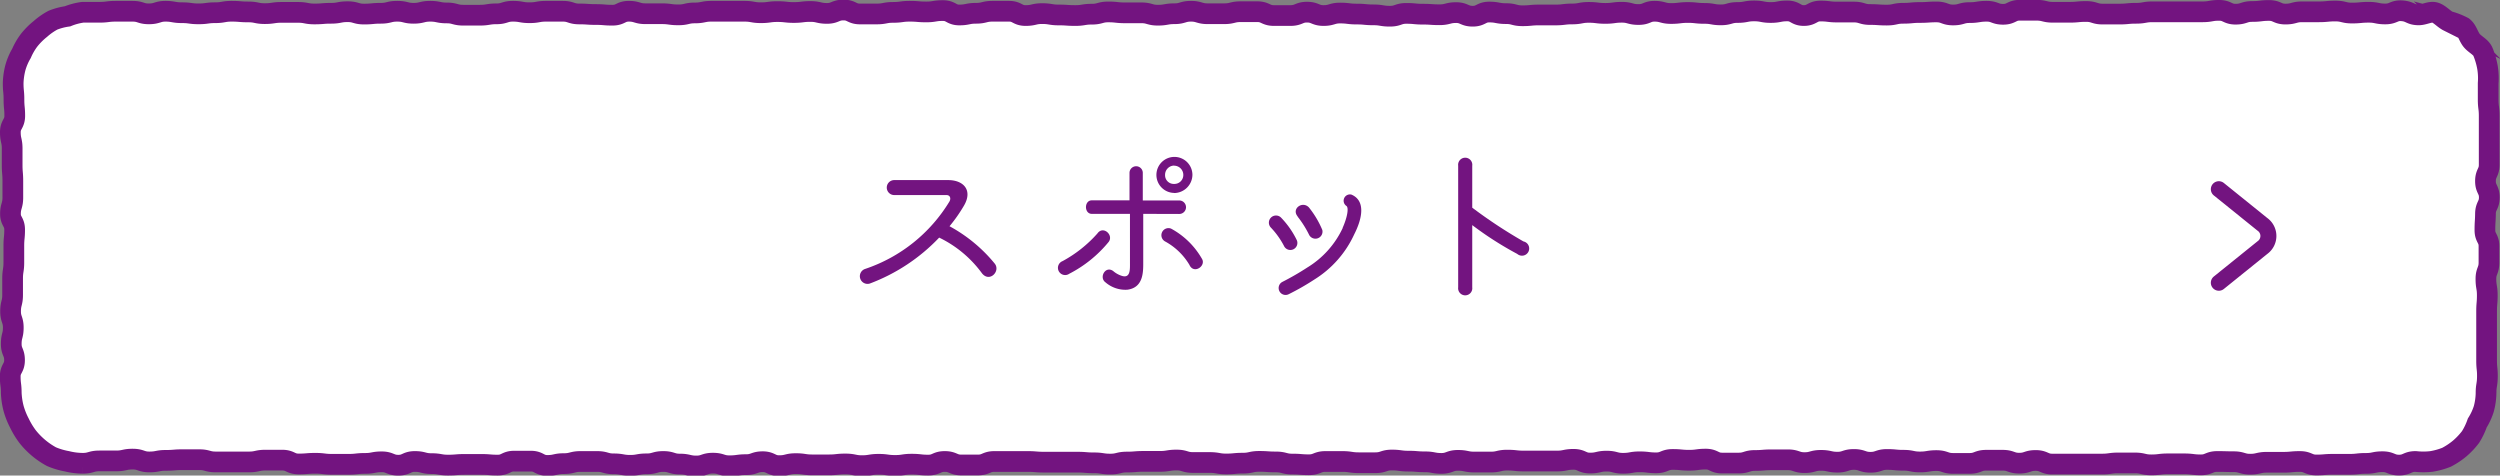 <svg xmlns="http://www.w3.org/2000/svg" width="222.11" height="42.25" viewBox="0 0 222.11 42.25"><rect x="0" y="0" width="222.11" height="42.25" fill="#808080" stroke="none"/><defs><style>.cls-1{fill:#fff;}.cls-2,.cls-4{fill:none;stroke:#731480;stroke-miterlimit:10;}.cls-2{stroke-width:1.84px;}.cls-3{fill:#731480;}.cls-4{stroke-linecap:round;stroke-width:1.42px;}</style></defs><g id="レイヤー_2" data-name="レイヤー 2"><g id="レイヤー_1-2" data-name="レイヤー 1"><path class="cls-1" d="M214.89,1.32c.48,0,1-.32,1.42-.21s.79.57,1.21.78a6.25,6.25,0,0,1,1.31.51c.37.29.47.83.76,1.19s.82.58,1,1A6.67,6.67,0,0,1,221,6a5.93,5.93,0,0,1,.06,1.4c0,.73,0,.73,0,1.45s.09.72.09,1.45,0,.72,0,1.45,0,.72,0,1.44,0,.73,0,1.45-.33.72-.33,1.45.34.73.34,1.45-.33.72-.34,1.45-.05.72-.05,1.45.37.72.36,1.45v1.44c0,.73-.27.73-.27,1.45s.12.73.12,1.45-.06.73-.06,1.45,0,.73,0,1.45,0,.73,0,1.45,0,.73,0,1.46.08.72.07,1.45-.12.73-.12,1.46a5.82,5.82,0,0,1-.2,1.38,5.45,5.45,0,0,1-.58,1.25,6,6,0,0,1-.6,1.25,6.64,6.64,0,0,1-.94,1,6.57,6.57,0,0,1-1.18.79A6.28,6.28,0,0,1,216,41a6.49,6.49,0,0,1-1.39,0c-.74,0-.74.32-1.47.32s-.73-.3-1.47-.3-.73.15-1.47.15-.73.08-1.47.08-.73,0-1.47,0-.73.06-1.46.06-.74-.31-1.47-.31-.74.07-1.47.07-.74,0-1.47,0-.74.17-1.47.17-.74-.22-1.47-.22S197.74,41,197,41s-.74.3-1.47.3-.74-.09-1.47-.09H192.6c-.73,0-.73.09-1.47.09s-.73-.17-1.47-.17-.73,0-1.46,0-.74.1-1.47.1l-1.46,0c-.74,0-.74,0-1.47,0h-1.47c-.73,0-.73-.32-1.47-.32s-.73.24-1.46.24-.74-.26-1.47-.26-.74,0-1.47,0-.74.28-1.47.28-.74,0-1.47,0-.74-.25-1.47-.25-.74.12-1.47.12-.73-.15-1.47-.15-.73-.07-1.46-.07-.74.25-1.47.25-.73-.25-1.47-.25-.73.24-1.46.24-.73-.16-1.47-.16-.73.2-1.46.2-.74-.25-1.47-.25h-1.46c-.74,0-.74.06-1.47.06s-.73.23-1.46.23H153c-.73,0-.73-.35-1.46-.35s-.74.1-1.47.1-.73-.07-1.46-.07-.74.3-1.47.3-.73-.09-1.47-.09-.73.13-1.47.13-.73-.19-1.46-.19-.74.17-1.47.17-.74-.33-1.47-.33-.74.15-1.47.15-.74,0-1.47,0h-1.48c-.73,0-.73-.08-1.47-.08s-.73.17-1.46.17H131c-.74,0-.74-.15-1.47-.15s-.74.27-1.47.27-.73-.14-1.47-.14-.73-.06-1.46-.06-.74-.1-1.47-.1-.73.24-1.47.24-.73,0-1.47,0S120,41,119.23,41s-.74,0-1.47,0-.74.29-1.47.29-.73-.06-1.47-.06-.73-.19-1.47-.19-.74-.05-1.47-.05-.74.16-1.47.16-.74.07-1.47.07-.74-.13-1.48-.13-.73,0-1.47,0-.73-.22-1.46-.22-.74.12-1.47.12-.74,0-1.47,0-.74.06-1.47.06-.74.18-1.47.18-.74-.11-1.47-.11-.73-.06-1.47-.06-.73,0-1.47,0-.74,0-1.47,0S92,41,91.3,41H89.82c-.73,0-.73,0-1.47,0s-.73.31-1.47.31-.73,0-1.47,0S84.68,41,83.94,41s-.73.32-1.47.32-.73-.08-1.47-.08-.73.11-1.47.11-.74-.1-1.47-.1-.74.12-1.47.12-.74-.15-1.48-.15-.73.08-1.47.08-.73,0-1.47,0-.73-.11-1.47-.11-.73.18-1.47.18-.74-.35-1.47-.35-.74.26-1.47.26-.74.1-1.48.1-.73-.23-1.47-.23-.74.25-1.47.25-.74-.17-1.47-.17S59.66,41,58.93,41s-.74.21-1.48.21-.73.13-1.46.13-.74-.13-1.47-.13S53.78,41,53.05,41s-.74,0-1.47,0-.74.19-1.48.19-.73.16-1.47.16-.73-.38-1.47-.38-.73,0-1.47,0-.73.35-1.47.35-.73-.06-1.47-.06H41.28c-.74,0-.74.06-1.47.06s-.74-.13-1.48-.13S37.6,41,36.86,41s-.74.33-1.47.33-.74-.3-1.48-.3-.73.14-1.47.14-.74.08-1.47.08-.74,0-1.48,0-.73-.09-1.47-.09-.74.06-1.48.06-.73-.34-1.47-.34H23.59c-.74,0-.74.16-1.47.16H20.65c-.74,0-.74,0-1.48,0s-.74-.2-1.47-.2-.74,0-1.48,0-.74.06-1.48.06-.73.14-1.47.14-.74-.25-1.48-.25-.74.16-1.48.16-.74,0-1.48,0-.74.21-1.48.21a5.92,5.92,0,0,1-1.41-.18,6.37,6.37,0,0,1-1.37-.41A6.92,6.92,0,0,1,2.46,38.8a7,7,0,0,1-.73-1.2,6.66,6.66,0,0,1-.52-1.3A6.56,6.56,0,0,1,1,34.9c0-.73-.09-.73-.09-1.45s.38-.72.38-1.45S1,31.28,1,30.55s.18-.72.18-1.44-.24-.73-.24-1.45.18-.73.18-1.45,0-.73,0-1.45.11-.73.11-1.45,0-.72,0-1.45.07-.72.07-1.45S.93,19.69.93,19s.21-.73.21-1.45,0-.73,0-1.45-.06-.73-.06-1.45,0-.73,0-1.45-.16-.73-.16-1.45.39-.73.39-1.46-.07-.72-.07-1.45-.07-.73-.07-1.46A6.12,6.12,0,0,1,1.37,6a5.38,5.38,0,0,1,.54-1.26,5.67,5.67,0,0,1,.68-1.17,6.29,6.29,0,0,1,1-1,5.76,5.76,0,0,1,1.12-.78A5.66,5.66,0,0,1,6,1.45a5.6,5.6,0,0,1,1.35-.36c.73,0,.73,0,1.47,0S9.55,1,10.29,1,11,1,11.76,1s.73.23,1.47.23S14,1,14.7,1s.73.13,1.47.13.73.1,1.47.1.74-.1,1.47-.1S19.85,1,20.58,1s.74.06,1.48.06.73.15,1.47.15S24.26,1.1,25,1.1s.73,0,1.47,0,.73.14,1.47.14.73-.06,1.47-.06.73-.14,1.47-.14.73.21,1.47.21.73-.07,1.47-.07S34.55,1,35.29,1s.73.18,1.46.18S37.49,1,38.22,1s.74.15,1.47.15.74.2,1.47.2h1.47c.74,0,.74-.12,1.47-.12S44.84,1,45.57,1s.74.13,1.48.13S47.78,1,48.52,1H50c.73,0,.73.24,1.47.24s.73.05,1.47.05.73.06,1.47.06.73-.35,1.46-.35.74.22,1.47.22H58.8c.73,0,.73.1,1.47.1s.73-.17,1.46-.17S62.47,1,63.2,1s.73,0,1.47,0h1.46c.74,0,.74.13,1.47.13s.73-.1,1.47-.1.73.08,1.46.08.74-.09,1.47-.09.74.17,1.47.17.73-.3,1.47-.3.73.35,1.47.35.73,0,1.47,0,.73-.14,1.47-.14S80.08,1,80.82,1s.73.06,1.47.06S83,.94,83.76.94s.74.39,1.47.39.74-.15,1.48-.15S87.44,1,88.18,1,88.91,1,89.65,1s.73.38,1.47.38.73-.17,1.47-.17.73.12,1.47.12.73.05,1.47.05.73-.12,1.47-.12.73-.2,1.47-.2.73.08,1.47.08.73,0,1.46,0,.74.21,1.47.21.74-.13,1.47-.13.74-.22,1.47-.22.74.22,1.48.22h1.47c.73,0,.73-.18,1.47-.18h1.47c.74,0,.74.34,1.48.34s.73,0,1.47,0,.74-.3,1.47-.3.74.3,1.47.3.74-.22,1.47-.22.74.09,1.48.09.73.07,1.47.07.73.12,1.47.12.73-.25,1.47-.25.73.07,1.47.07.74.05,1.47.05.74-.19,1.47-.19.74.32,1.48.32.74-.37,1.47-.37.74.14,1.48.14.73.19,1.47.19.73-.07,1.47-.07.74,0,1.47,0,.74-.09,1.47-.09.74-.14,1.48-.14.73.09,1.47.09.74-.1,1.47-.1.74.2,1.48.2S146.3,1,147,1s.74.2,1.47.2.74-.09,1.48-.09.73.08,1.47.08.74.13,1.47.13.74-.21,1.48-.21.73-.14,1.47-.14.74.14,1.48.14.73-.14,1.47-.14.74.41,1.47.41.74-.4,1.48-.4.73.09,1.47.09.74,0,1.48,0,.73.22,1.46.22.74.05,1.47.05.74-.16,1.47-.16.74-.07,1.48-.07.73-.05,1.47-.05.74.27,1.48.27.73-.21,1.47-.21S175.76,1,176.5,1s.73.27,1.47.27.74-.36,1.47-.36.74,0,1.48,0,.73.18,1.47.18h1.48c.73,0,.73-.07,1.47-.07s.74.23,1.47.23h1.48c.74,0,.74-.07,1.48-.07s.73-.13,1.47-.13h1.48c.74,0,.74,0,1.47,0s.74,0,1.48,0,.74-.13,1.48-.13.74.34,1.47.34.74-.24,1.48-.24.74-.09,1.48-.09.73.32,1.47.32.74-.2,1.48-.2.74,0,1.48,0,.74-.07,1.47-.07.75.18,1.48.18.74-.07,1.48-.07.74.15,1.48.15.76-.34,1.5-.28S214.15,1.32,214.89,1.32Z"/><path class="cls-2" d="M214.89,1.32c.48,0,1-.32,1.42-.21s.79.57,1.21.78a6.25,6.25,0,0,1,1.31.51c.37.29.47.83.76,1.19s.82.58,1,1A6.67,6.67,0,0,1,221,6a5.93,5.93,0,0,1,.06,1.4c0,.73,0,.73,0,1.45s.09.72.09,1.45,0,.72,0,1.45,0,.72,0,1.44,0,.73,0,1.45-.33.72-.33,1.45.34.73.34,1.45-.33.72-.34,1.45-.05.72-.05,1.45.37.72.36,1.45v1.44c0,.73-.27.73-.27,1.45s.12.73.12,1.45-.06.73-.06,1.45,0,.73,0,1.45,0,.73,0,1.45,0,.73,0,1.46.08.72.07,1.45-.12.73-.12,1.46a5.82,5.82,0,0,1-.2,1.38,5.45,5.45,0,0,1-.58,1.25,6,6,0,0,1-.6,1.25,6.64,6.64,0,0,1-.94,1,6.57,6.57,0,0,1-1.18.79A6.28,6.28,0,0,1,216,41a6.49,6.49,0,0,1-1.39,0c-.74,0-.74.32-1.47.32s-.73-.3-1.47-.3-.73.15-1.47.15-.73.08-1.47.08-.73,0-1.47,0-.73.06-1.46.06-.74-.31-1.47-.31-.74.07-1.47.07-.74,0-1.47,0-.74.17-1.47.17-.74-.22-1.47-.22S197.74,41,197,41s-.74.3-1.47.3-.74-.09-1.47-.09H192.6c-.73,0-.73.09-1.47.09s-.73-.17-1.47-.17-.73,0-1.46,0-.74.1-1.47.1l-1.46,0c-.74,0-.74,0-1.47,0h-1.47c-.73,0-.73-.32-1.47-.32s-.73.24-1.46.24-.74-.26-1.47-.26-.74,0-1.47,0-.74.28-1.47.28-.74,0-1.47,0-.74-.25-1.47-.25-.74.12-1.47.12-.73-.15-1.47-.15-.73-.07-1.46-.07-.74.25-1.47.25-.73-.25-1.47-.25-.73.24-1.46.24-.73-.16-1.47-.16-.73.2-1.46.2-.74-.25-1.47-.25h-1.46c-.74,0-.74.06-1.47.06s-.73.23-1.46.23H153c-.73,0-.73-.35-1.46-.35s-.74.1-1.47.1-.73-.07-1.46-.07-.74.3-1.47.3-.73-.09-1.47-.09-.73.13-1.47.13-.73-.19-1.46-.19-.74.17-1.47.17-.74-.33-1.47-.33-.74.15-1.47.15-.74,0-1.47,0h-1.48c-.73,0-.73-.08-1.47-.08s-.73.17-1.46.17H131c-.74,0-.74-.15-1.47-.15s-.74.27-1.47.27-.73-.14-1.47-.14-.73-.06-1.46-.06-.74-.1-1.47-.1-.73.24-1.47.24-.73,0-1.47,0S120,41,119.23,41s-.74,0-1.47,0-.74.29-1.47.29-.73-.06-1.47-.06-.73-.19-1.47-.19-.74-.05-1.47-.05-.74.16-1.47.16-.74.07-1.47.07-.74-.13-1.48-.13-.73,0-1.47,0-.73-.22-1.46-.22-.74.12-1.47.12-.74,0-1.47,0-.74.06-1.47.06-.74.18-1.47.18-.74-.11-1.47-.11-.73-.06-1.47-.06-.73,0-1.47,0-.74,0-1.47,0S92,41,91.3,41H89.82c-.73,0-.73,0-1.47,0s-.73.31-1.47.31-.73,0-1.47,0S84.68,41,83.94,41s-.73.32-1.47.32-.73-.08-1.47-.08-.73.11-1.47.11-.74-.1-1.47-.1-.74.12-1.47.12-.74-.15-1.48-.15-.73.08-1.47.08-.73,0-1.47,0-.73-.11-1.47-.11-.73.18-1.47.18-.74-.35-1.47-.35-.74.26-1.47.26-.74.1-1.48.1-.73-.23-1.47-.23-.74.25-1.47.25-.74-.17-1.47-.17S59.66,41,58.93,41s-.74.21-1.48.21-.73.13-1.46.13-.74-.13-1.47-.13S53.78,41,53.05,41s-.74,0-1.47,0-.74.19-1.48.19-.73.16-1.47.16-.73-.38-1.47-.38-.73,0-1.47,0-.73.35-1.47.35-.73-.06-1.47-.06H41.28c-.74,0-.74.06-1.47.06s-.74-.13-1.48-.13S37.6,41,36.86,41s-.74.33-1.47.33-.74-.3-1.48-.3-.73.14-1.47.14-.74.08-1.47.08-.74,0-1.48,0-.73-.09-1.47-.09-.74.06-1.48.06-.73-.34-1.47-.34H23.59c-.74,0-.74.16-1.47.16H20.65c-.74,0-.74,0-1.48,0s-.74-.2-1.47-.2-.74,0-1.48,0-.74.06-1.48.06-.73.14-1.47.14-.74-.25-1.48-.25-.74.16-1.48.16-.74,0-1.48,0-.74.21-1.48.21a5.92,5.92,0,0,1-1.41-.18,6.37,6.37,0,0,1-1.37-.41A6.92,6.92,0,0,1,2.46,38.8a7,7,0,0,1-.73-1.2,6.66,6.66,0,0,1-.52-1.3A6.56,6.56,0,0,1,1,34.9c0-.73-.09-.73-.09-1.45s.38-.72.38-1.45S1,31.28,1,30.55s.18-.72.18-1.44-.24-.73-.24-1.45.18-.73.18-1.45,0-.73,0-1.45.11-.73.11-1.45,0-.72,0-1.45.07-.72.07-1.45S.93,19.69.93,19s.21-.73.21-1.45,0-.73,0-1.45-.06-.73-.06-1.45,0-.73,0-1.45-.16-.73-.16-1.45.39-.73.39-1.46-.07-.72-.07-1.45-.07-.73-.07-1.46A6.12,6.12,0,0,1,1.37,6a5.38,5.38,0,0,1,.54-1.26,5.67,5.67,0,0,1,.68-1.17,6.29,6.29,0,0,1,1-1,5.76,5.76,0,0,1,1.12-.78A5.66,5.66,0,0,1,6,1.45a5.6,5.6,0,0,1,1.35-.36c.73,0,.73,0,1.47,0S9.55,1,10.29,1,11,1,11.76,1s.73.23,1.47.23S14,1,14.7,1s.73.13,1.47.13.73.1,1.47.1.74-.1,1.47-.1S19.85,1,20.58,1s.74.06,1.48.06.73.15,1.47.15S24.26,1.1,25,1.1s.73,0,1.47,0,.73.14,1.47.14.73-.06,1.47-.06.73-.14,1.47-.14.73.21,1.47.21.73-.07,1.47-.07S34.55,1,35.29,1s.73.18,1.46.18S37.49,1,38.22,1s.74.15,1.47.15.74.2,1.47.2h1.47c.74,0,.74-.12,1.47-.12S44.84,1,45.57,1s.74.13,1.48.13S47.78,1,48.52,1H50c.73,0,.73.24,1.47.24s.73.05,1.47.05.73.06,1.47.06.73-.35,1.46-.35.74.22,1.47.22H58.8c.73,0,.73.1,1.47.1s.73-.17,1.46-.17S62.47,1,63.2,1s.73,0,1.47,0h1.46c.74,0,.74.13,1.47.13s.73-.1,1.47-.1.73.08,1.46.08.74-.09,1.47-.09.74.17,1.47.17.73-.3,1.47-.3.73.35,1.47.35.73,0,1.47,0,.73-.14,1.47-.14S80.08,1,80.82,1s.73.06,1.47.06S83,.94,83.76.94s.74.39,1.47.39.74-.15,1.48-.15S87.44,1,88.18,1,88.91,1,89.65,1s.73.38,1.47.38.73-.17,1.47-.17.73.12,1.47.12.73.05,1.47.05.73-.12,1.47-.12.73-.2,1.47-.2.73.08,1.47.08.73,0,1.46,0,.74.21,1.47.21.74-.13,1.47-.13.74-.22,1.47-.22.74.22,1.48.22h1.47c.73,0,.73-.18,1.47-.18h1.47c.74,0,.74.34,1.48.34s.73,0,1.47,0,.74-.3,1.47-.3.74.3,1.47.3.74-.22,1.47-.22.74.09,1.48.09.73.07,1.47.07.73.12,1.47.12.73-.25,1.47-.25.73.07,1.47.07.74.05,1.47.05.74-.19,1.47-.19.74.32,1.48.32.74-.37,1.47-.37.74.14,1.48.14.73.19,1.47.19.73-.07,1.47-.07.74,0,1.47,0,.74-.09,1.47-.09.74-.14,1.48-.14.73.09,1.47.09.74-.1,1.47-.1.74.2,1.48.2S146.3,1,147,1s.74.2,1.47.2.74-.09,1.48-.09.73.08,1.47.08.74.13,1.47.13.74-.21,1.48-.21.73-.14,1.47-.14.74.14,1.48.14.73-.14,1.47-.14.74.41,1.47.41.74-.4,1.48-.4.73.09,1.47.09.74,0,1.48,0,.73.22,1.46.22.74.05,1.47.05.74-.16,1.47-.16.74-.07,1.48-.07.73-.05,1.47-.05.74.27,1.48.27.73-.21,1.47-.21S175.76,1,176.5,1s.73.27,1.47.27.74-.36,1.47-.36.74,0,1.48,0,.73.18,1.47.18h1.48c.73,0,.73-.07,1.47-.07s.74.23,1.47.23h1.48c.74,0,.74-.07,1.48-.07s.73-.13,1.47-.13h1.48c.74,0,.74,0,1.47,0s.74,0,1.48,0,.74-.13,1.48-.13.74.34,1.47.34.74-.24,1.48-.24.74-.09,1.48-.09.73.32,1.47.32.74-.2,1.48-.2.74,0,1.48,0,.74-.07,1.47-.07.75.18,1.48.18.74-.07,1.48-.07.74.15,1.48.15.76-.34,1.5-.28S214.15,1.32,214.89,1.32Z"/><path class="cls-3" d="M84.36,20.1a13.49,13.49,0,0,1,4,3.3c.57.67-.43,1.73-1.11.89a10.2,10.2,0,0,0-3.81-3.18,16.48,16.48,0,0,1-6.16,4.08.68.68,0,0,1-.41-1.3,13.94,13.94,0,0,0,7.49-6c.14-.26.06-.56-.28-.56H79.48A.66.66,0,1,1,79.42,16h4.82c1.36,0,2.19.89,1.42,2.24A13.44,13.44,0,0,1,84.36,20.1Z"/><path class="cls-3" d="M95,24.32a.64.64,0,1,1-.6-1.12,11.36,11.36,0,0,0,3.1-2.46c.51-.72,1.46.14,1,.75A11,11,0,0,1,95,24.32ZM101.57,19v4.34c0,.86,0,2.22-1.42,2.4a2.71,2.71,0,0,1-1.94-.66c-.59-.43,0-1.5.69-1a2.18,2.18,0,0,0,.77.43c.78.24.72-.61.72-1.19V19H97c-.69,0-.69-1.2,0-1.2s1.35,0,3.35,0V15.36a.59.59,0,1,1,1.18,0v2.45h3.24a.6.6,0,0,1,0,1.2Zm2.74-1.86a1.6,1.6,0,1,1,1.63-1.6A1.64,1.64,0,0,1,104.31,17.15Zm1.38,6.42a5.66,5.66,0,0,0-2.18-2.11.63.63,0,0,1,.53-1.14A7,7,0,0,1,106.79,23C107.16,23.62,106.1,24.37,105.69,23.57Zm-1.38-8.85a.82.82,0,0,0-.8.83.77.77,0,0,0,.8.8.79.79,0,0,0,.82-.8A.82.82,0,0,0,104.31,14.72Z"/><path class="cls-3" d="M112.92,20.23a.63.63,0,1,1,.89-.9,7.73,7.73,0,0,1,1.4,2,.62.62,0,0,1-1.14.51A7.18,7.18,0,0,0,112.92,20.23Zm6.37,0c.38-.85.58-1.78.32-1.94a.56.56,0,0,1,.46-1c1.24.53,1,2.05.24,3.54a9.27,9.27,0,0,1-3.53,4,22.14,22.14,0,0,1-2.29,1.31.61.61,0,1,1-.55-1.1,23.61,23.61,0,0,0,2.2-1.27A8.14,8.14,0,0,0,119.29,20.26Zm-4-1c-.58-.69.43-1.41,1-.8a8.27,8.27,0,0,1,1.19,2,.63.63,0,0,1-1.17.44A9,9,0,0,0,115.29,19.25Z"/><path class="cls-3" d="M134.8,22.56a30.07,30.07,0,0,1-4-2.56c0,1.57,0,3.2,0,5.53a.63.63,0,1,1-1.25,0V20c0-2.46,0-.75,0-5.28a.63.63,0,1,1,1.25,0c0,.08,0,3.67,0,3.73a43.25,43.25,0,0,0,4.55,3A.64.64,0,1,1,134.8,22.56Z"/><path class="cls-4" d="M197.13,16.81,201,19.93A1.27,1.27,0,0,1,201,22l-3.87,3.12"/></g></g></svg>